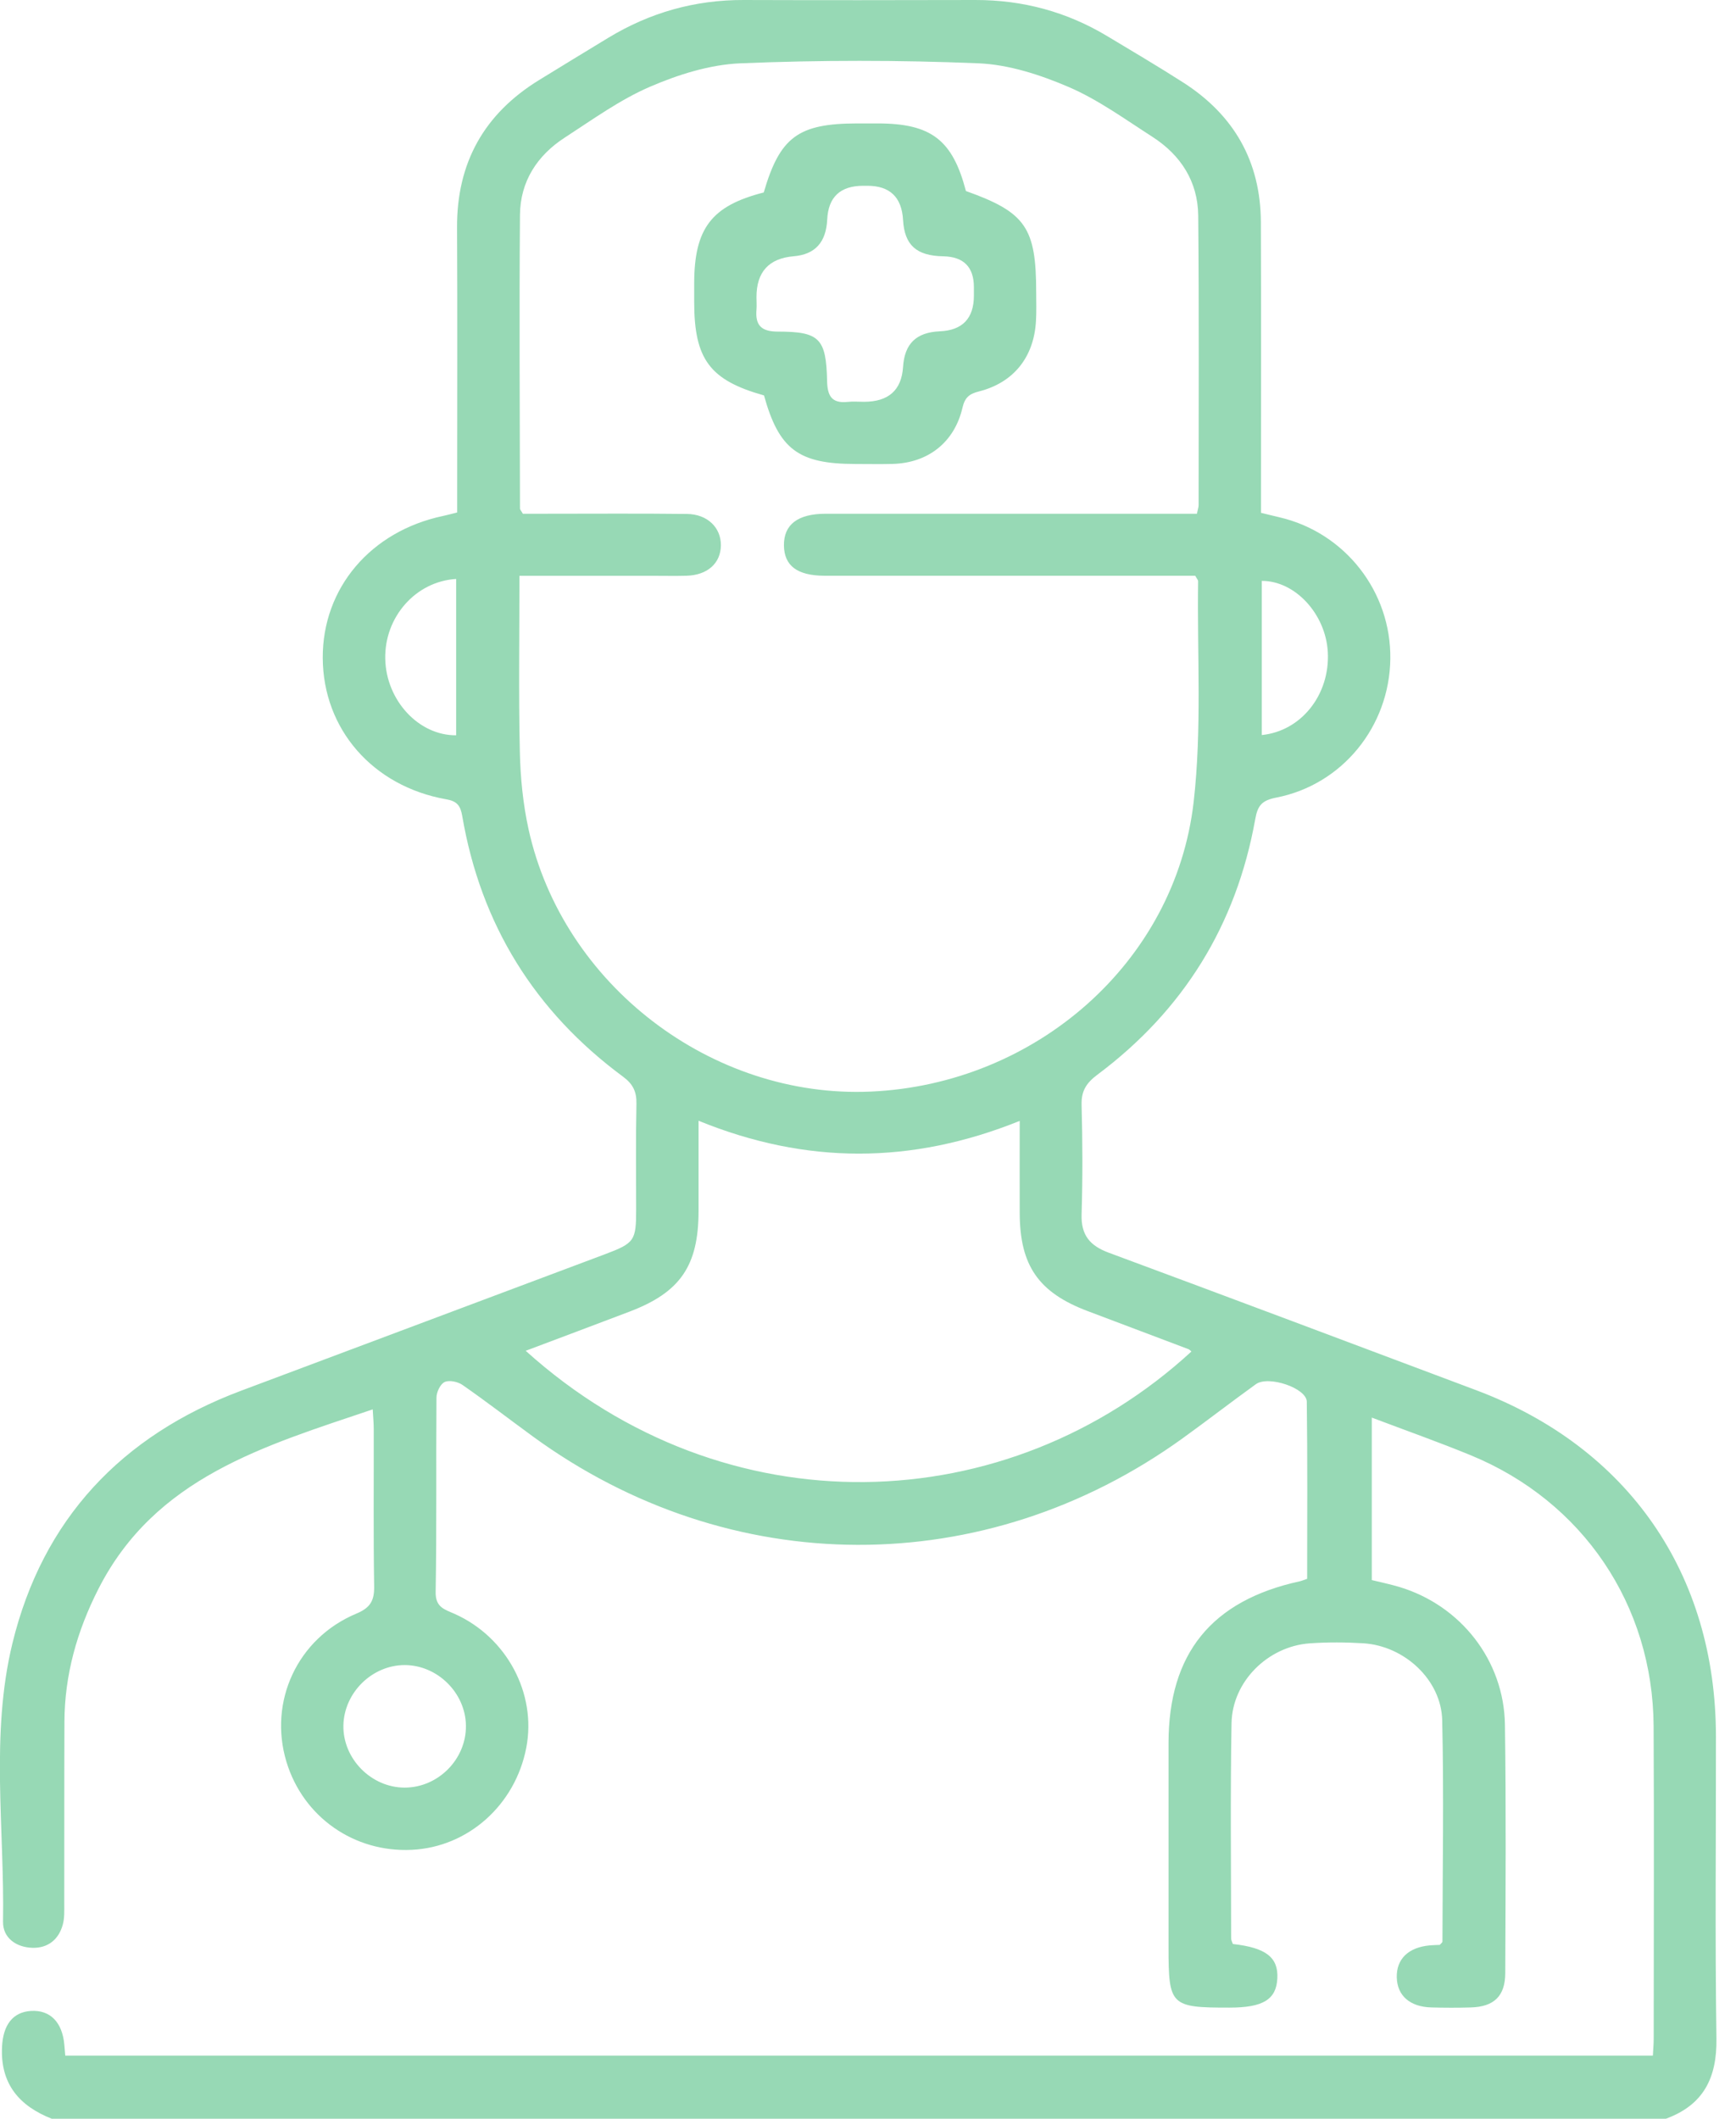 <?xml version="1.0" encoding="UTF-8"?>
<svg xmlns="http://www.w3.org/2000/svg" width="59" height="72" viewBox="0 0 59 72" fill="none">
  <g clip-path="url(#clip0_1_2779)">
    <path d="M1.771 72C0.657 71.564 0.009 70.815 0.069 69.553C0.105 68.805 0.435 68.371 1.051 68.332C1.701 68.292 2.116 68.709 2.186 69.476C2.197 69.59 2.205 69.703 2.218 69.849H56.175C56.186 69.635 56.203 69.453 56.203 69.273C56.203 65.734 56.218 62.195 56.2 58.657C56.177 54.538 53.795 51.016 49.981 49.448C48.901 49.004 47.798 48.615 46.622 48.17V53.691C46.919 53.764 47.238 53.83 47.55 53.922C49.644 54.549 51.117 56.422 51.147 58.61C51.187 61.422 51.168 64.233 51.158 67.045C51.156 67.83 50.773 68.191 49.986 68.213C49.541 68.227 49.096 68.225 48.651 68.213C47.92 68.195 47.486 67.813 47.471 67.194C47.456 66.568 47.862 66.172 48.591 66.104C48.707 66.093 48.824 66.093 48.932 66.087C48.97 66.042 49.023 66.007 49.023 65.973C49.028 63.465 49.073 60.958 49.015 58.454C48.983 57.081 47.732 55.928 46.339 55.839C45.732 55.802 45.118 55.798 44.511 55.841C43.089 55.944 41.88 57.139 41.855 58.555C41.812 60.992 41.84 63.429 41.842 65.866C41.842 65.931 41.88 65.995 41.9 66.057C43.025 66.183 43.448 66.512 43.412 67.224C43.377 67.943 42.926 68.219 41.784 68.219C39.787 68.221 39.714 68.15 39.714 66.181C39.714 63.861 39.712 61.542 39.714 59.222C39.718 56.185 41.179 54.387 44.169 53.734C44.235 53.719 44.297 53.693 44.425 53.649C44.425 51.651 44.44 49.639 44.413 47.631C44.408 47.166 43.106 46.73 42.684 47.034C41.848 47.637 41.032 48.268 40.197 48.871C33.463 53.726 24.808 53.7 18.102 48.805C17.308 48.225 16.529 47.624 15.721 47.062C15.561 46.951 15.27 46.888 15.112 46.961C14.966 47.028 14.834 47.304 14.834 47.49C14.816 49.694 14.844 51.897 14.806 54.098C14.797 54.624 15.118 54.69 15.456 54.842C17.223 55.635 18.24 57.543 17.887 59.384C17.513 61.331 15.912 62.763 13.998 62.857C12.032 62.954 10.302 61.739 9.735 59.866C9.117 57.821 10.107 55.668 12.111 54.831C12.584 54.633 12.723 54.395 12.716 53.907C12.687 52.126 12.706 50.345 12.702 48.563C12.702 48.36 12.682 48.155 12.667 47.891C8.987 49.134 5.276 50.195 3.343 53.995C2.62 55.417 2.195 56.91 2.19 58.51C2.182 60.573 2.188 62.635 2.184 64.697C2.184 64.93 2.195 65.174 2.135 65.394C1.998 65.905 1.628 66.2 1.106 66.187C0.557 66.172 0.094 65.856 0.103 65.298C0.157 62.143 -0.331 58.944 0.422 55.841C1.448 51.628 4.126 48.783 8.191 47.258C12.31 45.712 16.429 44.17 20.548 42.624C21.568 42.241 21.62 42.16 21.62 41.099C21.62 39.904 21.605 38.708 21.63 37.513C21.639 37.1 21.519 36.841 21.174 36.585C18.174 34.369 16.341 31.414 15.711 27.735C15.649 27.372 15.533 27.224 15.165 27.16C12.667 26.718 10.982 24.776 10.969 22.363C10.956 19.987 12.594 18.052 15.058 17.532C15.195 17.504 15.33 17.464 15.537 17.414C15.537 17.166 15.537 16.914 15.537 16.664C15.537 13.687 15.548 10.712 15.533 7.737C15.522 5.53 16.455 3.866 18.328 2.716C19.105 2.239 19.885 1.762 20.666 1.289C22.084 0.428 23.617 -0.006 25.276 5.41845e-05C27.901 0.009 30.525 0.006 33.151 5.41845e-05C34.759 -0.002 36.254 0.4 37.631 1.228C38.493 1.747 39.363 2.258 40.21 2.801C41.938 3.907 42.845 5.488 42.852 7.551C42.864 10.573 42.856 13.597 42.856 16.619C42.856 16.875 42.856 17.132 42.856 17.425C43.087 17.481 43.286 17.532 43.489 17.579C45.713 18.099 47.282 20.103 47.252 22.391C47.221 24.684 45.621 26.664 43.377 27.102C42.9 27.196 42.745 27.355 42.661 27.834C42.019 31.427 40.223 34.331 37.298 36.517C36.921 36.799 36.746 37.068 36.759 37.545C36.793 38.786 36.797 40.03 36.759 41.27C36.739 41.972 37.045 42.331 37.68 42.566C41.848 44.111 46.008 45.676 50.17 47.239C55.336 49.179 58.315 53.478 58.318 59.001C58.322 62.423 58.285 65.843 58.335 69.265C58.356 70.605 57.896 71.525 56.62 71.994H1.771V72ZM40.678 17.457C40.709 17.303 40.736 17.237 40.736 17.169C40.736 13.888 40.753 10.609 40.723 7.327C40.711 6.17 40.131 5.269 39.162 4.647C38.236 4.053 37.33 3.392 36.329 2.96C35.362 2.545 34.291 2.194 33.251 2.151C30.559 2.04 27.858 2.04 25.169 2.151C24.128 2.194 23.054 2.532 22.088 2.949C21.066 3.39 20.14 4.063 19.198 4.673C18.255 5.282 17.682 6.168 17.672 7.299C17.644 10.626 17.667 13.954 17.672 17.28C17.672 17.32 17.714 17.357 17.77 17.457C18.012 17.457 18.29 17.457 18.566 17.457C20.159 17.457 21.754 17.445 23.347 17.464C24.044 17.472 24.506 17.928 24.5 18.531C24.494 19.142 24.042 19.545 23.328 19.564C22.952 19.574 22.578 19.566 22.203 19.566C20.709 19.566 19.216 19.566 17.654 19.566C17.654 21.608 17.623 23.571 17.667 25.532C17.686 26.416 17.774 27.314 17.963 28.176C19.128 33.467 24.194 37.333 29.594 37.092C35.197 36.843 39.939 32.703 40.567 27.256C40.852 24.78 40.683 22.252 40.719 19.748C40.719 19.709 40.679 19.669 40.621 19.564C40.405 19.564 40.152 19.564 39.898 19.564C36.102 19.564 32.304 19.564 28.508 19.564C28.345 19.564 28.179 19.564 28.016 19.564C27.094 19.559 26.651 19.224 26.643 18.533C26.636 17.825 27.113 17.459 28.057 17.457C30.189 17.455 32.323 17.457 34.455 17.457C36.515 17.457 38.576 17.457 40.678 17.457ZM23.741 38.082C23.741 39.198 23.743 40.18 23.741 41.164C23.737 43.013 23.119 43.912 21.403 44.566C20.234 45.011 19.062 45.449 17.866 45.9C24.661 52.026 34.254 51.66 40.492 45.924C40.46 45.898 40.43 45.86 40.392 45.845C39.256 45.415 38.117 44.985 36.979 44.556C35.3 43.925 34.661 43.013 34.656 41.217C34.652 40.201 34.656 39.187 34.656 38.088C30.978 39.57 27.4 39.574 23.743 38.084L23.741 38.082ZM13.752 60.743C14.894 60.743 15.852 59.774 15.835 58.632C15.819 57.522 14.868 56.583 13.758 56.579C12.65 56.578 11.696 57.511 11.671 58.625C11.647 59.757 12.612 60.742 13.752 60.743ZM15.503 19.673C14.126 19.756 13.063 20.969 13.093 22.387C13.121 23.796 14.229 24.996 15.503 24.985V19.673ZM42.883 24.977C44.227 24.842 45.206 23.601 45.127 22.156C45.056 20.864 44.015 19.733 42.883 19.739V24.977Z" fill="#97D9B5"></path>
    <path d="M25.967 13.437C24.126 12.921 23.595 12.211 23.593 10.27C23.593 10.06 23.593 9.85 23.593 9.639C23.593 7.761 24.179 6.993 25.957 6.54C26.506 4.656 27.13 4.196 29.132 4.194C29.367 4.194 29.599 4.194 29.834 4.194C31.649 4.196 32.374 4.754 32.828 6.491C34.859 7.216 35.216 7.731 35.216 9.938C35.216 10.265 35.229 10.593 35.208 10.92C35.137 12.13 34.455 12.998 33.281 13.298C32.941 13.384 32.793 13.501 32.71 13.858C32.436 15.034 31.538 15.732 30.34 15.764C29.919 15.775 29.496 15.766 29.076 15.766C27.135 15.766 26.474 15.27 25.965 13.435L25.967 13.437ZM29.361 13.653C30.196 13.653 30.639 13.26 30.691 12.473C30.741 11.679 31.138 11.294 31.938 11.258C32.712 11.225 33.099 10.819 33.099 10.043C33.099 9.949 33.099 9.855 33.099 9.761C33.099 9.073 32.751 8.722 32.056 8.709C31.143 8.693 30.74 8.326 30.691 7.472C30.646 6.699 30.242 6.313 29.479 6.313C29.432 6.313 29.385 6.313 29.338 6.313C28.558 6.313 28.15 6.695 28.114 7.459C28.076 8.236 27.702 8.646 26.974 8.708C26.13 8.779 25.708 9.243 25.71 10.099C25.71 10.24 25.721 10.381 25.71 10.52C25.663 11.054 25.875 11.268 26.436 11.268C27.855 11.268 28.078 11.501 28.11 12.951C28.121 13.443 28.262 13.713 28.801 13.657C28.987 13.636 29.175 13.653 29.363 13.653H29.361Z" fill="#97D9B5"></path>
  </g>
  <defs>
    <clipPath id="clip0_1_2779">
      <rect width="58.337" height="72" fill="white"></rect>
    </clipPath>
  </defs>
</svg>
